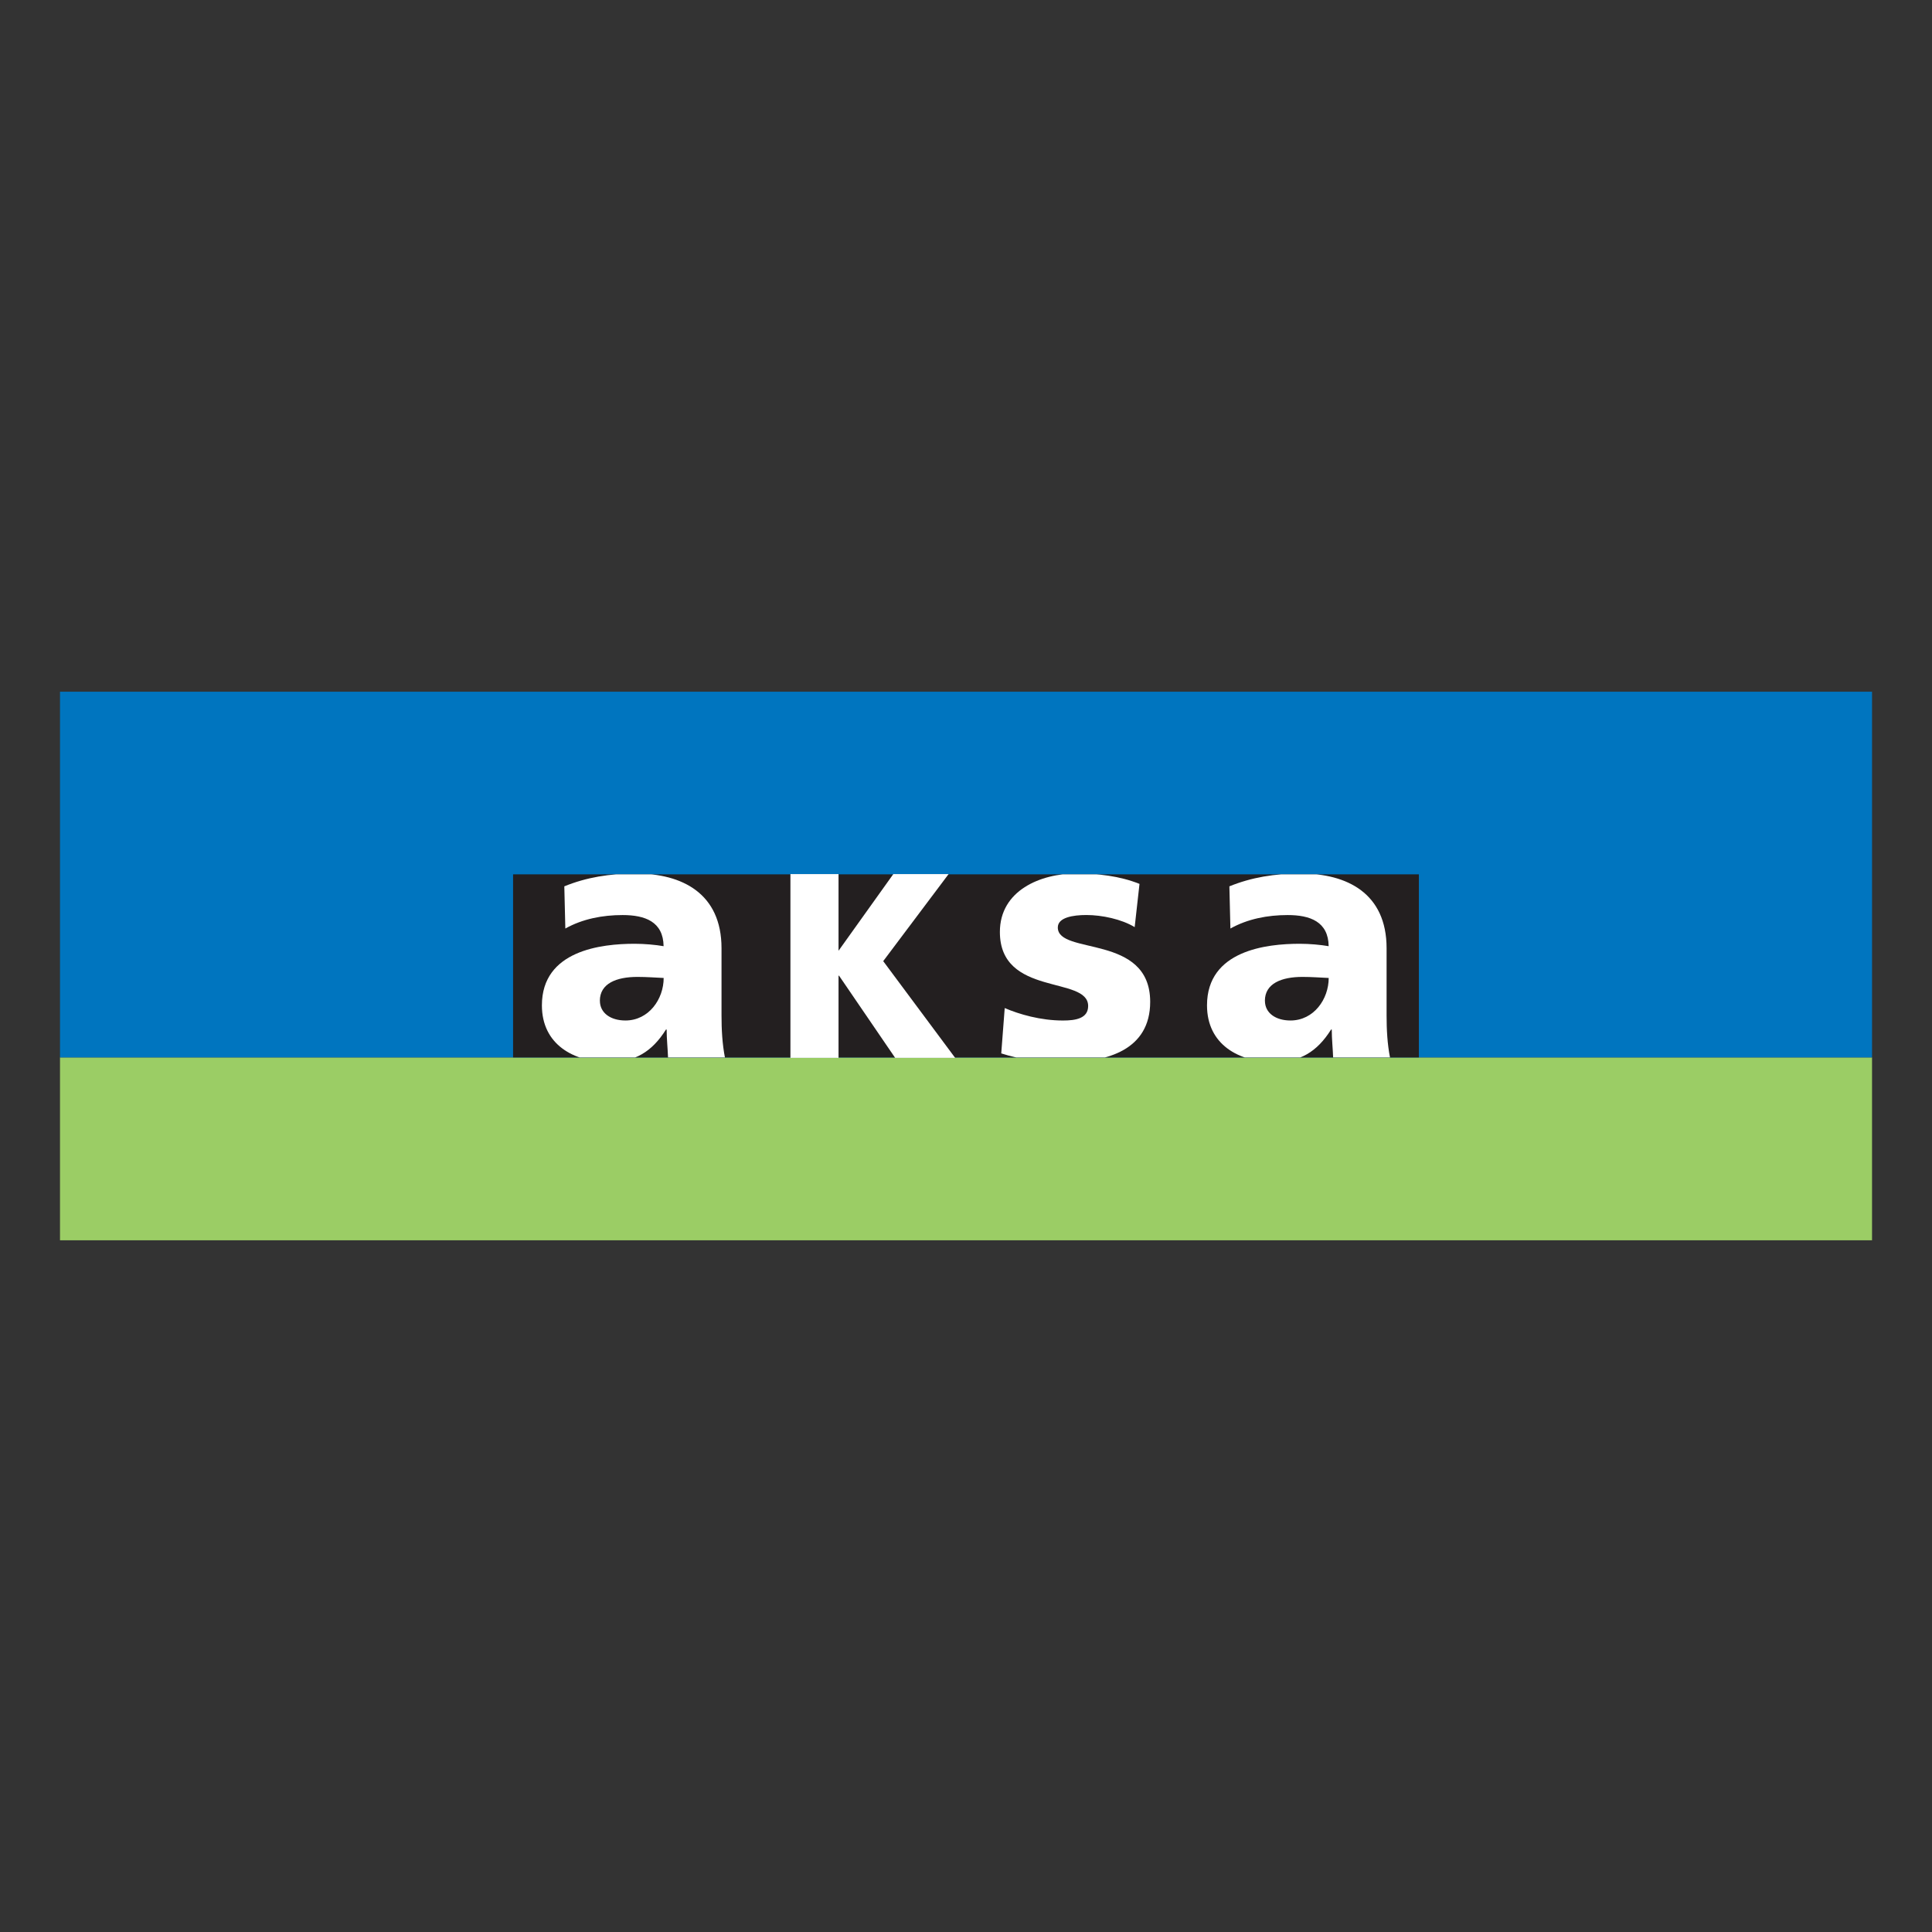 <?xml version="1.0" encoding="UTF-8"?>
<svg xmlns="http://www.w3.org/2000/svg" xmlns:xlink="http://www.w3.org/1999/xlink" id="Layer_1" data-name="Layer 1" viewBox="0 0 512 512">
  <rect x="0" y="0" width="512" height="512" fill="#333333" stroke="none"/>
  <defs>
    <style>
      .cls-1 {
        fill: none;
      }

      .cls-2 {
        fill-rule: evenodd;
      }

      .cls-2, .cls-3 {
        fill: #fff;
      }

      .cls-4 {
        fill: #231f20;
      }

      .cls-5 {
        fill: #0075bf;
      }

      .cls-6 {
        fill: #9bcd65;
      }

      .cls-7 {
        clip-path: url(#clippath);
      }
    </style>
    <clipPath id="clippath">
      <rect class="cls-1" x="135.97" y="231.71" width="240.05" height="48.52"></rect>
    </clipPath>
  </defs>
  <rect class="cls-6" x="15.9" y="280.23" width="480.21" height="48.46"></rect>
  <rect class="cls-5" x="15.9" y="183.31" width="480.21" height="96.92"></rect>
  <rect class="cls-4" x="135.97" y="231.71" width="240.05" height="48.52"></rect>
  <g class="cls-7">
    <path class="cls-2" d="M158.97,265.22c0-4.58,4.38-6.33,9.96-6.33,2.47,0,4.84.19,6.95.28,0,5.59-3.93,11.27-10.14,11.27-3.84,0-6.76-1.93-6.76-5.22M192.13,280.34c-.73-3.76-.92-7.51-.92-11.27v-17.78c0-14.57-10.51-19.79-22.66-19.79-7.04,0-13.16,1.01-19,3.39l.27,11.18c4.57-2.56,9.87-3.57,15.17-3.57,5.94,0,10.78,1.74,10.87,8.25-2.11-.37-5.03-.64-7.68-.64-8.77,0-24.57,1.74-24.57,16.32,0,10.36,8.4,15.03,17.81,15.03,6.76,0,11.33-2.66,15.07-8.62h.18c0,2.48.28,4.95.37,7.51h15.08Z"></path>
    <path class="cls-2" d="M335.21,265.22c0-4.58,4.39-6.33,9.96-6.33,2.47,0,4.84.19,6.95.28,0,5.59-3.93,11.27-10.14,11.27-3.84,0-6.76-1.93-6.76-5.22M368.38,280.34c-.73-3.76-.92-7.51-.92-11.27v-17.78c0-14.57-10.51-19.79-22.66-19.79-7.03,0-13.15,1.01-19,3.39l.27,11.18c4.57-2.56,9.87-3.57,15.17-3.57,5.93,0,10.78,1.74,10.87,8.25-2.1-.37-5.02-.64-7.67-.64-8.77,0-24.57,1.74-24.57,16.32,0,10.36,8.4,15.03,17.81,15.03,6.76,0,11.33-2.66,15.07-8.62h.18c0,2.48.28,4.95.37,7.51h15.08Z"></path>
    <path class="cls-3" d="M265.34,279.16c4.84,1.56,9.87,2.29,17.27,2.29,10.78,0,22.2-3.21,22.2-15.95,0-18.15-24.48-12.28-24.48-19.71,0-2.66,4.02-3.3,7.58-3.3,4.11,0,9.32,1.1,12.79,3.21l1.28-11.46c-5.3-2.11-11.05-2.75-16.72-2.75-9.5,0-20.28,4.49-20.28,15.49,0,17.23,23.39,11.55,23.39,19.62,0,3.3-3.29,3.85-6.67,3.85-5.94,0-11.6-1.65-15.44-3.3l-.92,12.01"></path>
  </g>
  <polyline class="cls-3" points="209.47 280.35 222.22 280.35 222.22 258.56 222.35 258.56 237.23 280.35 253.13 280.35 234.06 254.71 251.39 231.64 236.74 231.64 222.22 251.96 222.22 231.64 209.47 231.64 209.47 280.35"></polyline>
</svg>
